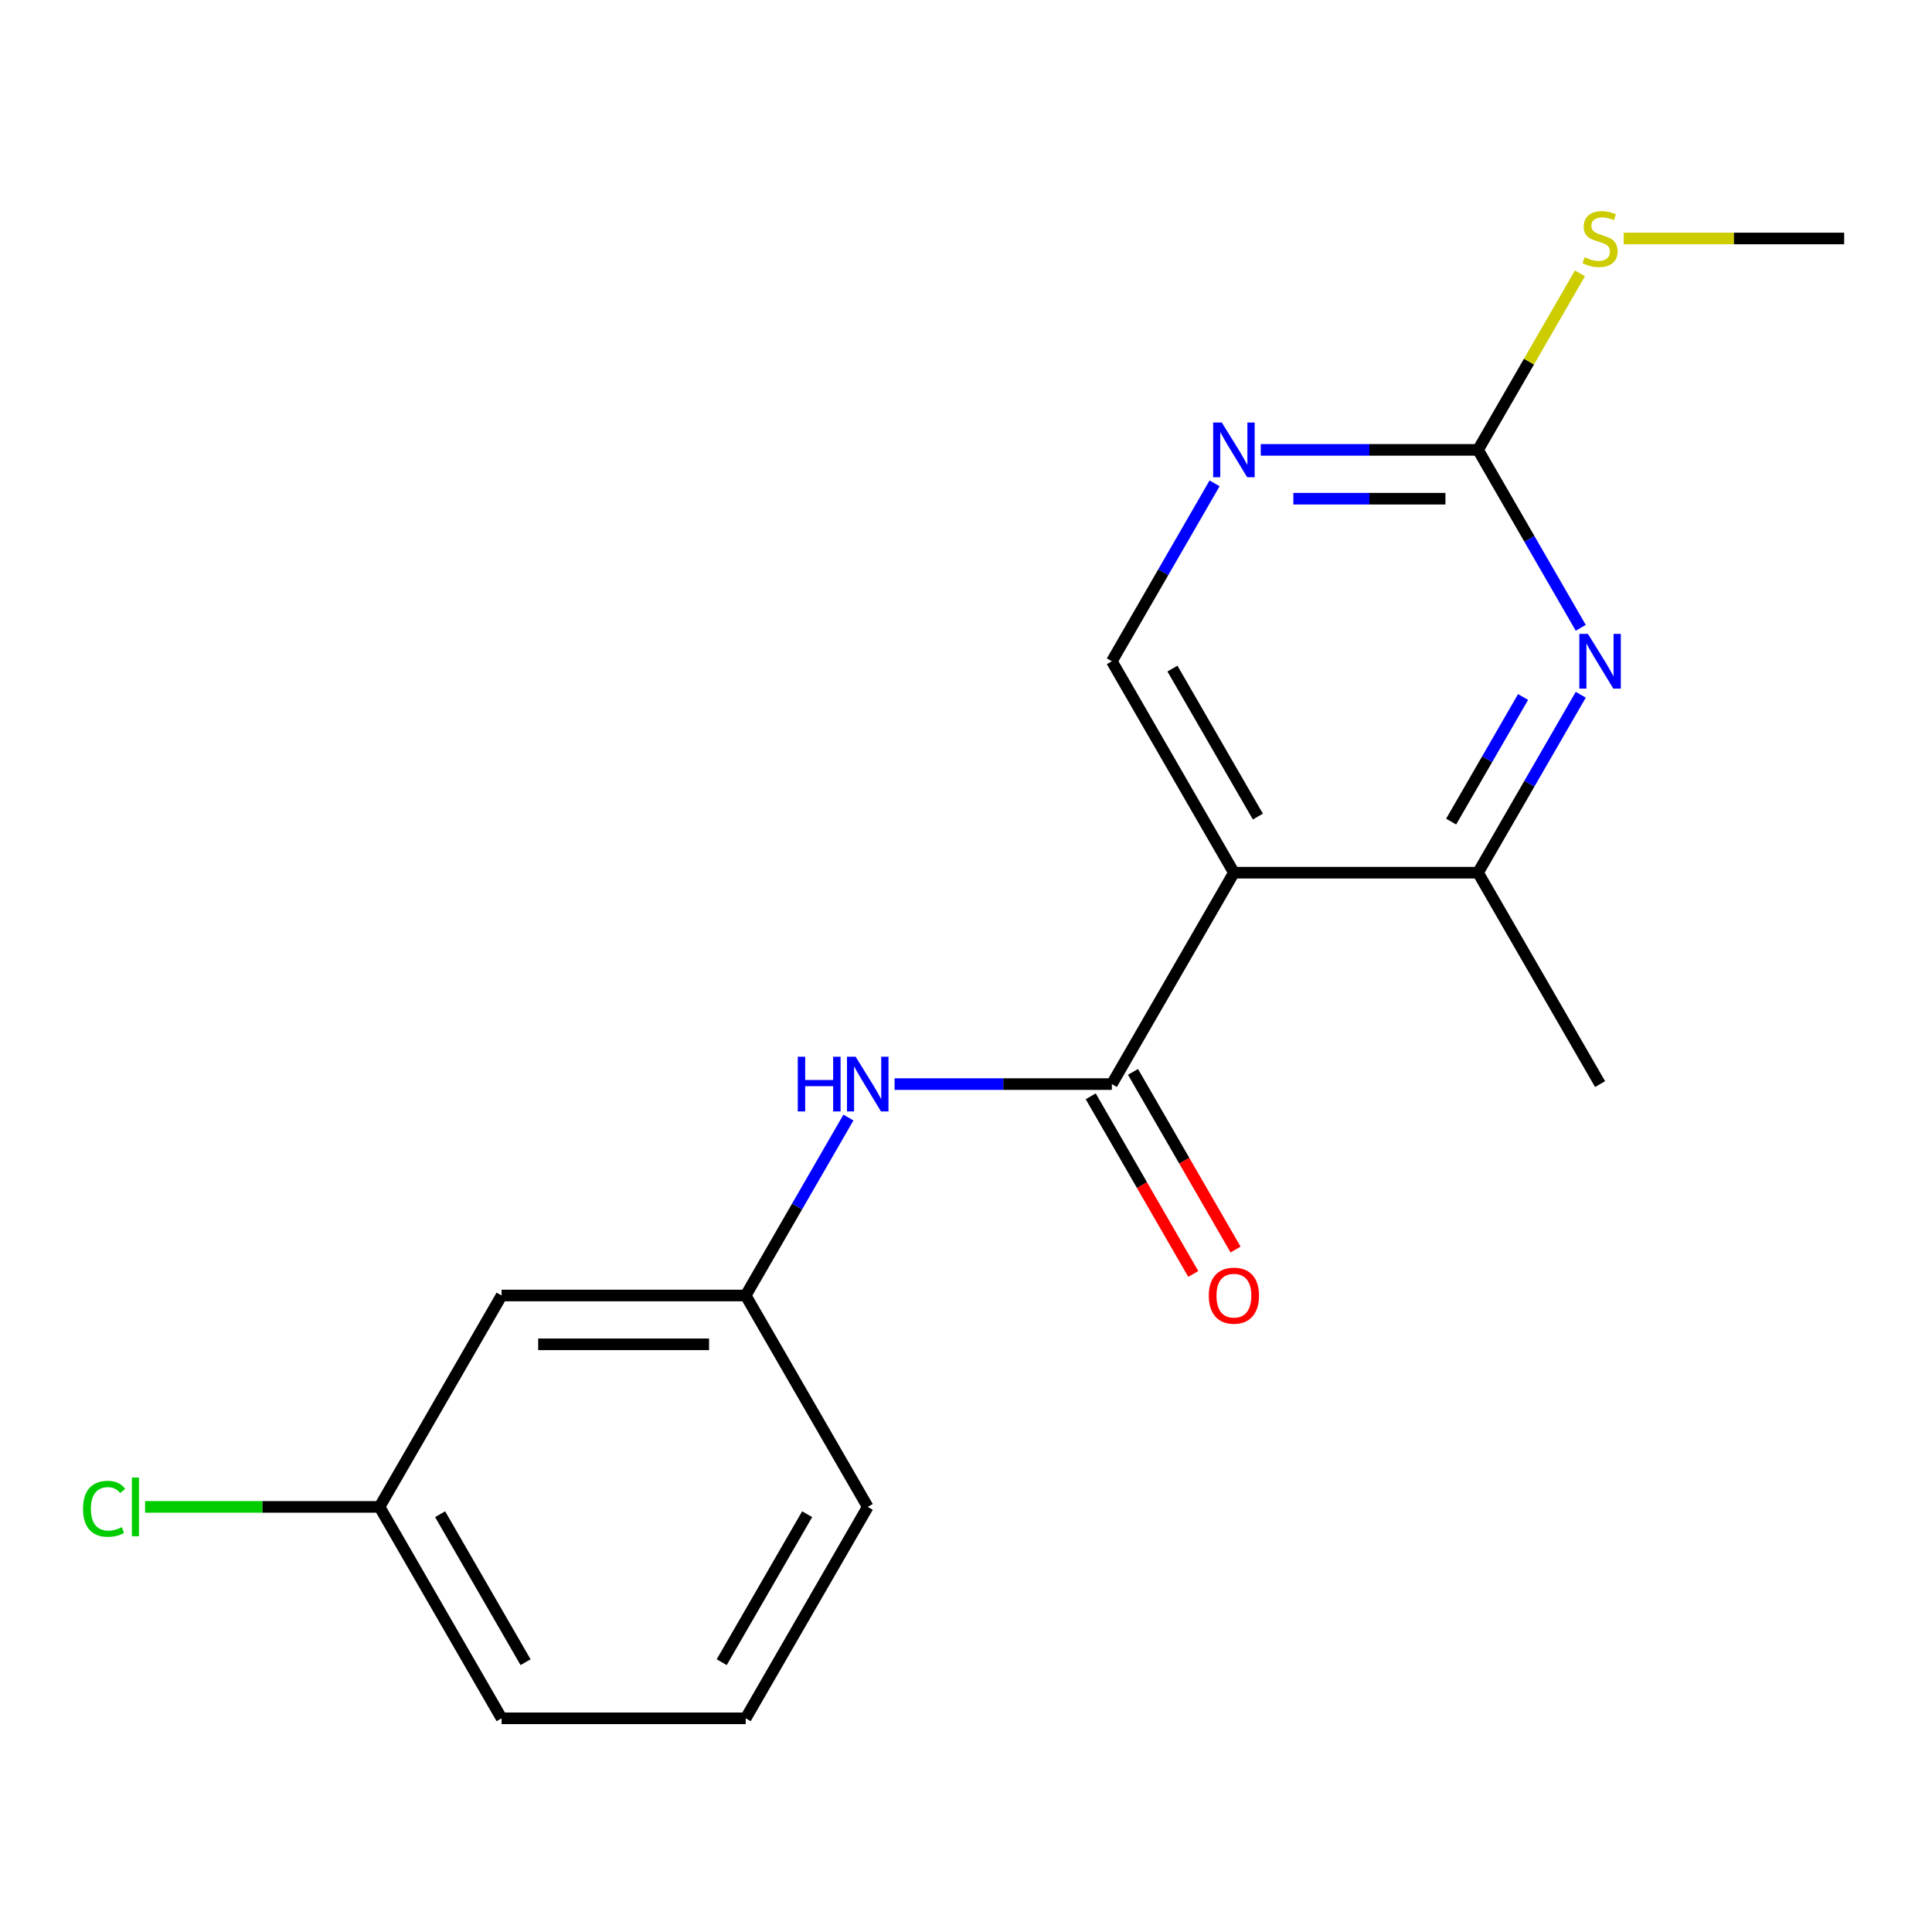<?xml version='1.0' encoding='iso-8859-1'?>
<svg version='1.1' baseProfile='full'
              xmlns='http://www.w3.org/2000/svg'
                      xmlns:rdkit='http://www.rdkit.org/xml'
                      xmlns:xlink='http://www.w3.org/1999/xlink'
                  xml:space='preserve'
width='1000px' height='1000px' viewBox='0 0 1000 1000'>
<!-- END OF HEADER -->
<rect style='opacity:1.0;fill:#FFFFFF;stroke:none' width='1000' height='1000' x='0' y='0'> </rect>
<path class='bond-0' d='M 638.669,451.702 L 575.494,561.125' style='fill:none;fill-rule:evenodd;stroke:#000000;stroke-width:6px;stroke-linecap:butt;stroke-linejoin:miter;stroke-opacity:1' />
<path class='bond-2' d='M 638.669,451.702 L 765.02,451.702' style='fill:none;fill-rule:evenodd;stroke:#000000;stroke-width:6px;stroke-linecap:butt;stroke-linejoin:miter;stroke-opacity:1' />
<path class='bond-6' d='M 638.669,451.702 L 575.494,342.279' style='fill:none;fill-rule:evenodd;stroke:#000000;stroke-width:6px;stroke-linecap:butt;stroke-linejoin:miter;stroke-opacity:1' />
<path class='bond-6' d='M 651.077,422.654 L 606.855,346.058' style='fill:none;fill-rule:evenodd;stroke:#000000;stroke-width:6px;stroke-linecap:butt;stroke-linejoin:miter;stroke-opacity:1' />
<path class='bond-5' d='M 575.494,561.125 L 519.268,561.125' style='fill:none;fill-rule:evenodd;stroke:#000000;stroke-width:6px;stroke-linecap:butt;stroke-linejoin:miter;stroke-opacity:1' />
<path class='bond-5' d='M 519.268,561.125 L 463.042,561.125' style='fill:none;fill-rule:evenodd;stroke:#0000FF;stroke-width:6px;stroke-linecap:butt;stroke-linejoin:miter;stroke-opacity:1' />
<path class='bond-7' d='M 564.551,567.443 L 591.093,613.415' style='fill:none;fill-rule:evenodd;stroke:#000000;stroke-width:6px;stroke-linecap:butt;stroke-linejoin:miter;stroke-opacity:1' />
<path class='bond-7' d='M 591.093,613.415 L 617.635,659.387' style='fill:none;fill-rule:evenodd;stroke:#FF0000;stroke-width:6px;stroke-linecap:butt;stroke-linejoin:miter;stroke-opacity:1' />
<path class='bond-7' d='M 586.436,554.807 L 612.978,600.779' style='fill:none;fill-rule:evenodd;stroke:#000000;stroke-width:6px;stroke-linecap:butt;stroke-linejoin:miter;stroke-opacity:1' />
<path class='bond-7' d='M 612.978,600.779 L 639.52,646.752' style='fill:none;fill-rule:evenodd;stroke:#FF0000;stroke-width:6px;stroke-linecap:butt;stroke-linejoin:miter;stroke-opacity:1' />
<path class='bond-1' d='M 818.196,359.598 L 791.608,405.65' style='fill:none;fill-rule:evenodd;stroke:#0000FF;stroke-width:6px;stroke-linecap:butt;stroke-linejoin:miter;stroke-opacity:1' />
<path class='bond-1' d='M 791.608,405.65 L 765.02,451.702' style='fill:none;fill-rule:evenodd;stroke:#000000;stroke-width:6px;stroke-linecap:butt;stroke-linejoin:miter;stroke-opacity:1' />
<path class='bond-1' d='M 788.335,360.779 L 769.723,393.015' style='fill:none;fill-rule:evenodd;stroke:#0000FF;stroke-width:6px;stroke-linecap:butt;stroke-linejoin:miter;stroke-opacity:1' />
<path class='bond-1' d='M 769.723,393.015 L 751.111,425.252' style='fill:none;fill-rule:evenodd;stroke:#000000;stroke-width:6px;stroke-linecap:butt;stroke-linejoin:miter;stroke-opacity:1' />
<path class='bond-18' d='M 818.196,324.961 L 791.608,278.909' style='fill:none;fill-rule:evenodd;stroke:#0000FF;stroke-width:6px;stroke-linecap:butt;stroke-linejoin:miter;stroke-opacity:1' />
<path class='bond-18' d='M 791.608,278.909 L 765.02,232.857' style='fill:none;fill-rule:evenodd;stroke:#000000;stroke-width:6px;stroke-linecap:butt;stroke-linejoin:miter;stroke-opacity:1' />
<path class='bond-13' d='M 765.02,451.702 L 828.195,561.125' style='fill:none;fill-rule:evenodd;stroke:#000000;stroke-width:6px;stroke-linecap:butt;stroke-linejoin:miter;stroke-opacity:1' />
<path class='bond-3' d='M 765.02,232.857 L 708.794,232.857' style='fill:none;fill-rule:evenodd;stroke:#000000;stroke-width:6px;stroke-linecap:butt;stroke-linejoin:miter;stroke-opacity:1' />
<path class='bond-3' d='M 708.794,232.857 L 652.568,232.857' style='fill:none;fill-rule:evenodd;stroke:#0000FF;stroke-width:6px;stroke-linecap:butt;stroke-linejoin:miter;stroke-opacity:1' />
<path class='bond-3' d='M 748.152,258.127 L 708.794,258.127' style='fill:none;fill-rule:evenodd;stroke:#000000;stroke-width:6px;stroke-linecap:butt;stroke-linejoin:miter;stroke-opacity:1' />
<path class='bond-3' d='M 708.794,258.127 L 669.436,258.127' style='fill:none;fill-rule:evenodd;stroke:#0000FF;stroke-width:6px;stroke-linecap:butt;stroke-linejoin:miter;stroke-opacity:1' />
<path class='bond-10' d='M 765.02,232.857 L 791.4,187.165' style='fill:none;fill-rule:evenodd;stroke:#000000;stroke-width:6px;stroke-linecap:butt;stroke-linejoin:miter;stroke-opacity:1' />
<path class='bond-10' d='M 791.4,187.165 L 817.78,141.473' style='fill:none;fill-rule:evenodd;stroke:#CCCC00;stroke-width:6px;stroke-linecap:butt;stroke-linejoin:miter;stroke-opacity:1' />
<path class='bond-4' d='M 628.67,250.175 L 602.082,296.227' style='fill:none;fill-rule:evenodd;stroke:#0000FF;stroke-width:6px;stroke-linecap:butt;stroke-linejoin:miter;stroke-opacity:1' />
<path class='bond-4' d='M 602.082,296.227 L 575.494,342.279' style='fill:none;fill-rule:evenodd;stroke:#000000;stroke-width:6px;stroke-linecap:butt;stroke-linejoin:miter;stroke-opacity:1' />
<path class='bond-8' d='M 439.144,578.444 L 412.556,624.496' style='fill:none;fill-rule:evenodd;stroke:#0000FF;stroke-width:6px;stroke-linecap:butt;stroke-linejoin:miter;stroke-opacity:1' />
<path class='bond-8' d='M 412.556,624.496 L 385.968,670.548' style='fill:none;fill-rule:evenodd;stroke:#000000;stroke-width:6px;stroke-linecap:butt;stroke-linejoin:miter;stroke-opacity:1' />
<path class='bond-9' d='M 385.968,670.548 L 259.617,670.548' style='fill:none;fill-rule:evenodd;stroke:#000000;stroke-width:6px;stroke-linecap:butt;stroke-linejoin:miter;stroke-opacity:1' />
<path class='bond-9' d='M 367.015,695.818 L 278.57,695.818' style='fill:none;fill-rule:evenodd;stroke:#000000;stroke-width:6px;stroke-linecap:butt;stroke-linejoin:miter;stroke-opacity:1' />
<path class='bond-15' d='M 385.968,670.548 L 449.143,779.971' style='fill:none;fill-rule:evenodd;stroke:#000000;stroke-width:6px;stroke-linecap:butt;stroke-linejoin:miter;stroke-opacity:1' />
<path class='bond-11' d='M 259.617,670.548 L 196.442,779.971' style='fill:none;fill-rule:evenodd;stroke:#000000;stroke-width:6px;stroke-linecap:butt;stroke-linejoin:miter;stroke-opacity:1' />
<path class='bond-17' d='M 840.434,123.434 L 897.49,123.434' style='fill:none;fill-rule:evenodd;stroke:#CCCC00;stroke-width:6px;stroke-linecap:butt;stroke-linejoin:miter;stroke-opacity:1' />
<path class='bond-17' d='M 897.49,123.434 L 954.545,123.434' style='fill:none;fill-rule:evenodd;stroke:#000000;stroke-width:6px;stroke-linecap:butt;stroke-linejoin:miter;stroke-opacity:1' />
<path class='bond-12' d='M 196.442,779.971 L 135.766,779.971' style='fill:none;fill-rule:evenodd;stroke:#000000;stroke-width:6px;stroke-linecap:butt;stroke-linejoin:miter;stroke-opacity:1' />
<path class='bond-12' d='M 135.766,779.971 L 75.09,779.971' style='fill:none;fill-rule:evenodd;stroke:#00CC00;stroke-width:6px;stroke-linecap:butt;stroke-linejoin:miter;stroke-opacity:1' />
<path class='bond-19' d='M 196.442,779.971 L 259.617,889.393' style='fill:none;fill-rule:evenodd;stroke:#000000;stroke-width:6px;stroke-linecap:butt;stroke-linejoin:miter;stroke-opacity:1' />
<path class='bond-19' d='M 227.803,783.749 L 272.026,860.345' style='fill:none;fill-rule:evenodd;stroke:#000000;stroke-width:6px;stroke-linecap:butt;stroke-linejoin:miter;stroke-opacity:1' />
<path class='bond-14' d='M 385.968,889.393 L 449.143,779.971' style='fill:none;fill-rule:evenodd;stroke:#000000;stroke-width:6px;stroke-linecap:butt;stroke-linejoin:miter;stroke-opacity:1' />
<path class='bond-14' d='M 373.56,860.345 L 417.782,783.749' style='fill:none;fill-rule:evenodd;stroke:#000000;stroke-width:6px;stroke-linecap:butt;stroke-linejoin:miter;stroke-opacity:1' />
<path class='bond-16' d='M 385.968,889.393 L 259.617,889.393' style='fill:none;fill-rule:evenodd;stroke:#000000;stroke-width:6px;stroke-linecap:butt;stroke-linejoin:miter;stroke-opacity:1' />
<path  class='atom-2' d='M 821.935 328.119
L 831.215 343.119
Q 832.135 344.599, 833.615 347.279
Q 835.095 349.959, 835.175 350.119
L 835.175 328.119
L 838.935 328.119
L 838.935 356.439
L 835.055 356.439
L 825.095 340.039
Q 823.935 338.119, 822.695 335.919
Q 821.495 333.719, 821.135 333.039
L 821.135 356.439
L 817.455 356.439
L 817.455 328.119
L 821.935 328.119
' fill='#0000FF'/>
<path  class='atom-5' d='M 632.409 218.697
L 641.689 233.697
Q 642.609 235.177, 644.089 237.857
Q 645.569 240.537, 645.649 240.697
L 645.649 218.697
L 649.409 218.697
L 649.409 247.017
L 645.529 247.017
L 635.569 230.617
Q 634.409 228.697, 633.169 226.497
Q 631.969 224.297, 631.609 223.617
L 631.609 247.017
L 627.929 247.017
L 627.929 218.697
L 632.409 218.697
' fill='#0000FF'/>
<path  class='atom-6' d='M 412.923 546.965
L 416.763 546.965
L 416.763 559.005
L 431.243 559.005
L 431.243 546.965
L 435.083 546.965
L 435.083 575.285
L 431.243 575.285
L 431.243 562.205
L 416.763 562.205
L 416.763 575.285
L 412.923 575.285
L 412.923 546.965
' fill='#0000FF'/>
<path  class='atom-6' d='M 442.883 546.965
L 452.163 561.965
Q 453.083 563.445, 454.563 566.125
Q 456.043 568.805, 456.123 568.965
L 456.123 546.965
L 459.883 546.965
L 459.883 575.285
L 456.003 575.285
L 446.043 558.885
Q 444.883 556.965, 443.643 554.765
Q 442.443 552.565, 442.083 551.885
L 442.083 575.285
L 438.403 575.285
L 438.403 546.965
L 442.883 546.965
' fill='#0000FF'/>
<path  class='atom-8' d='M 625.669 670.628
Q 625.669 663.828, 629.029 660.028
Q 632.389 656.228, 638.669 656.228
Q 644.949 656.228, 648.309 660.028
Q 651.669 663.828, 651.669 670.628
Q 651.669 677.508, 648.269 681.428
Q 644.869 685.308, 638.669 685.308
Q 632.429 685.308, 629.029 681.428
Q 625.669 677.548, 625.669 670.628
M 638.669 682.108
Q 642.989 682.108, 645.309 679.228
Q 647.669 676.308, 647.669 670.628
Q 647.669 665.068, 645.309 662.268
Q 642.989 659.428, 638.669 659.428
Q 634.349 659.428, 631.989 662.228
Q 629.669 665.028, 629.669 670.628
Q 629.669 676.348, 631.989 679.228
Q 634.349 682.108, 638.669 682.108
' fill='#FF0000'/>
<path  class='atom-11' d='M 820.195 133.154
Q 820.515 133.274, 821.835 133.834
Q 823.155 134.394, 824.595 134.754
Q 826.075 135.074, 827.515 135.074
Q 830.195 135.074, 831.755 133.794
Q 833.315 132.474, 833.315 130.194
Q 833.315 128.634, 832.515 127.674
Q 831.755 126.714, 830.555 126.194
Q 829.355 125.674, 827.355 125.074
Q 824.835 124.314, 823.315 123.594
Q 821.835 122.874, 820.755 121.354
Q 819.715 119.834, 819.715 117.274
Q 819.715 113.714, 822.115 111.514
Q 824.555 109.314, 829.355 109.314
Q 832.635 109.314, 836.355 110.874
L 835.435 113.954
Q 832.035 112.554, 829.475 112.554
Q 826.715 112.554, 825.195 113.714
Q 823.675 114.834, 823.715 116.794
Q 823.715 118.314, 824.475 119.234
Q 825.275 120.154, 826.395 120.674
Q 827.555 121.194, 829.475 121.794
Q 832.035 122.594, 833.555 123.394
Q 835.075 124.194, 836.155 125.834
Q 837.275 127.434, 837.275 130.194
Q 837.275 134.114, 834.635 136.234
Q 832.035 138.314, 827.675 138.314
Q 825.155 138.314, 823.235 137.754
Q 821.355 137.234, 819.115 136.314
L 820.195 133.154
' fill='#CCCC00'/>
<path  class='atom-13' d='M 42.971 780.951
Q 42.971 773.911, 46.251 770.231
Q 49.571 766.511, 55.851 766.511
Q 61.691 766.511, 64.811 770.631
L 62.171 772.791
Q 59.891 769.791, 55.851 769.791
Q 51.571 769.791, 49.291 772.671
Q 47.051 775.511, 47.051 780.951
Q 47.051 786.551, 49.371 789.431
Q 51.731 792.311, 56.291 792.311
Q 59.411 792.311, 63.051 790.431
L 64.171 793.431
Q 62.691 794.391, 60.451 794.951
Q 58.211 795.511, 55.731 795.511
Q 49.571 795.511, 46.251 791.751
Q 42.971 787.991, 42.971 780.951
' fill='#00CC00'/>
<path  class='atom-13' d='M 68.251 764.791
L 71.931 764.791
L 71.931 795.151
L 68.251 795.151
L 68.251 764.791
' fill='#00CC00'/>
</svg>

